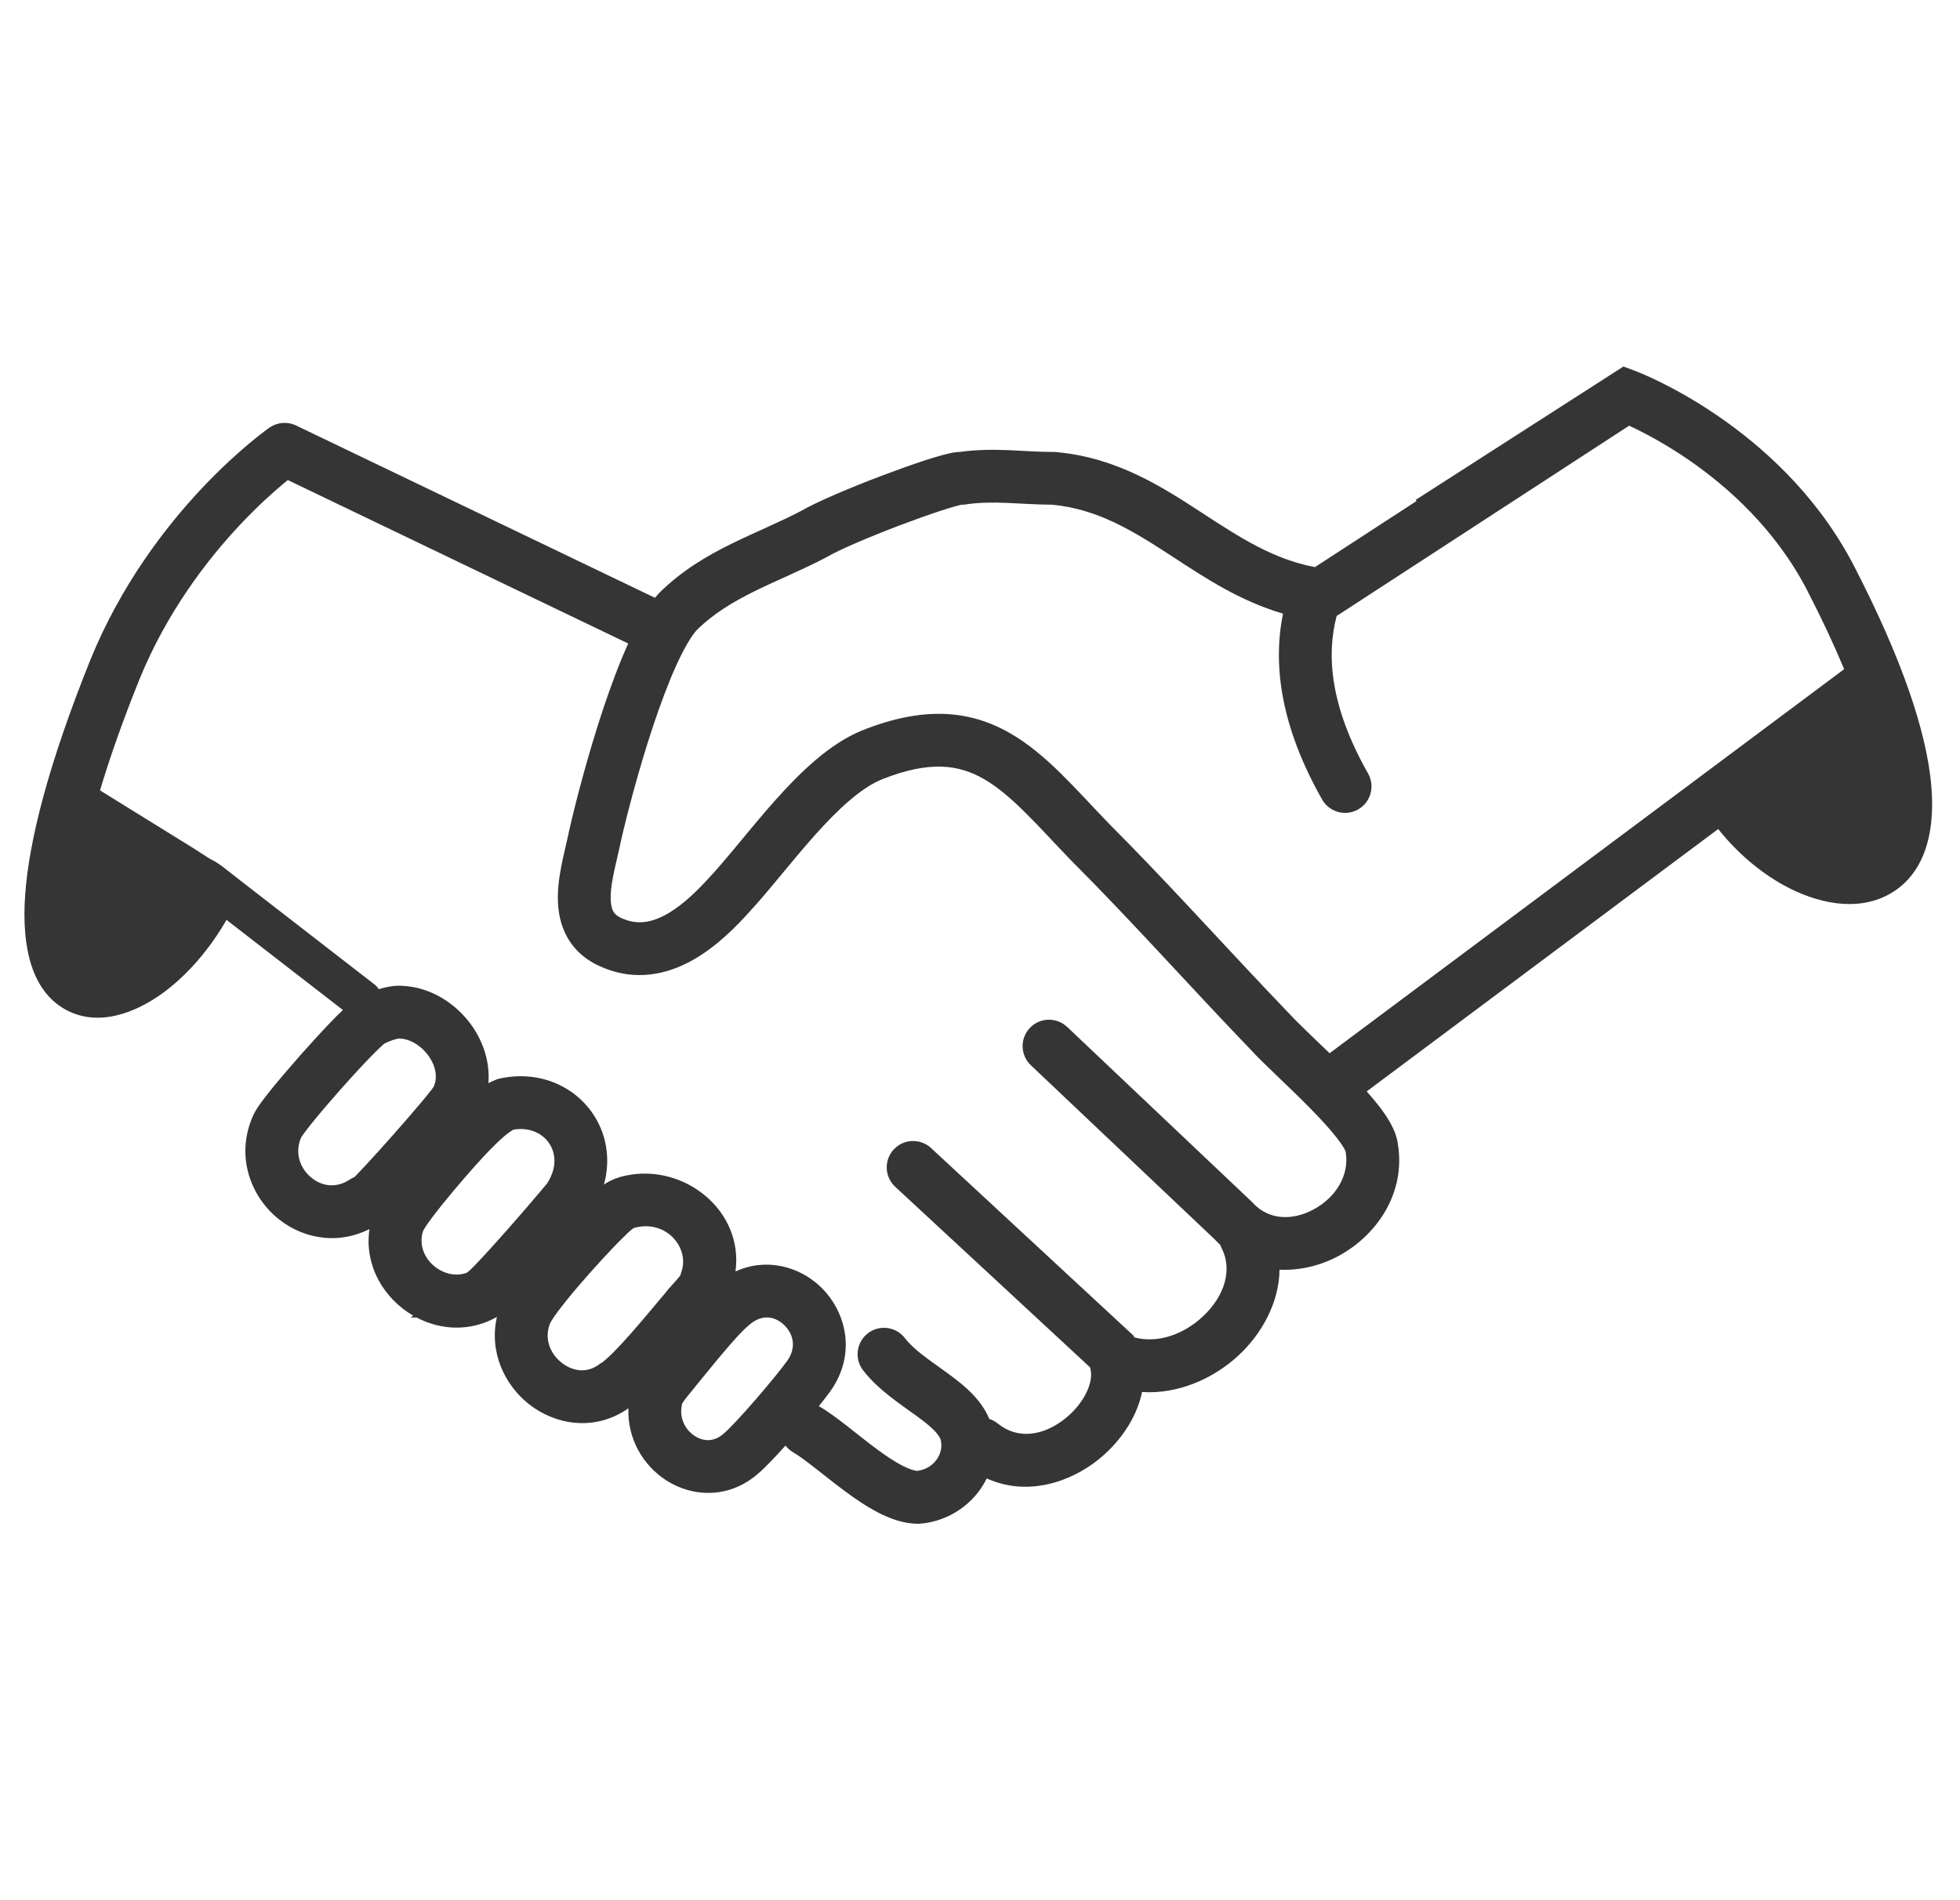 <svg width="66" height="64" viewBox="0 0 66 64" fill="none" xmlns="http://www.w3.org/2000/svg">
<path fill-rule="evenodd" clip-rule="evenodd" d="M55.085 12.501L55.084 12.502L55.085 12.502L55.085 12.501L55.086 12.502L55.088 12.502C55.089 12.503 55.091 12.503 55.092 12.504C55.096 12.505 55.101 12.507 55.107 12.509C55.118 12.514 55.135 12.521 55.155 12.529C55.195 12.545 55.252 12.568 55.324 12.598C55.467 12.66 55.669 12.751 55.917 12.874C56.413 13.119 57.094 13.492 57.849 14.01C59.308 15.01 61.079 16.574 62.309 18.832L62.426 19.053L62.427 19.054C64.062 22.221 64.855 24.621 65.026 26.38C65.196 28.119 64.764 29.502 63.589 30.133C62.492 30.721 61.157 30.412 60.085 29.826C59.28 29.387 58.5 28.73 57.858 27.922L46.021 36.76C46.166 36.923 46.305 37.085 46.427 37.243C46.578 37.438 46.72 37.642 46.831 37.846C46.928 38.023 47.033 38.257 47.069 38.519L47.092 38.677C47.287 40.3 46.288 41.645 45.083 42.297C44.491 42.617 43.789 42.799 43.086 42.764C43.072 43.884 42.482 44.928 41.713 45.645C40.882 46.419 39.688 46.965 38.456 46.884C38.422 47.052 38.374 47.216 38.315 47.373C38.057 48.06 37.577 48.683 36.995 49.153C36.03 49.931 34.581 50.41 33.227 49.794C32.816 50.642 31.952 51.244 30.98 51.319L30.945 51.321H30.911C30.419 51.321 29.953 51.142 29.572 50.945C29.179 50.743 28.792 50.477 28.441 50.216C28.092 49.957 27.738 49.672 27.445 49.444C27.134 49.2 26.891 49.021 26.704 48.912C26.603 48.852 26.517 48.775 26.45 48.688C26.107 49.071 25.765 49.432 25.531 49.63L25.532 49.63C24.541 50.497 23.3 50.426 22.416 49.848C21.66 49.352 21.121 48.459 21.161 47.433C20.017 48.233 18.685 47.986 17.805 47.288C16.996 46.645 16.462 45.541 16.733 44.355C15.831 44.865 14.836 44.8 14.028 44.375H13.832L13.912 44.311C12.93 43.74 12.259 42.63 12.441 41.396C11.295 41.972 10.077 41.679 9.27 40.965C8.396 40.191 7.937 38.864 8.529 37.562C8.599 37.406 8.709 37.249 8.778 37.154C8.875 37.021 8.996 36.864 9.131 36.696C9.403 36.36 9.749 35.954 10.102 35.554C10.456 35.154 10.822 34.753 11.134 34.429C11.268 34.29 11.41 34.146 11.546 34.017L7.627 30.982C7.047 31.993 6.296 32.847 5.505 33.43C4.581 34.11 3.301 34.617 2.193 33.996C1.077 33.37 0.723 31.925 0.846 30.157C0.974 28.311 1.635 25.725 3.039 22.235L3.04 22.232C4.073 19.693 5.575 17.743 6.812 16.431C7.432 15.774 7.99 15.273 8.395 14.933C8.598 14.763 8.764 14.633 8.881 14.545C8.939 14.5 8.986 14.466 9.019 14.442C9.035 14.43 9.049 14.421 9.058 14.414C9.063 14.411 9.067 14.408 9.07 14.406C9.071 14.405 9.073 14.404 9.074 14.403L9.075 14.402H9.076C9.078 14.405 9.11 14.45 9.584 15.131L9.076 14.402C9.339 14.219 9.68 14.191 9.969 14.33L22.054 20.134C22.093 20.087 22.132 20.042 22.172 20L22.182 19.988L22.193 19.977C22.945 19.225 23.799 18.725 24.624 18.318C25.034 18.116 25.452 17.929 25.844 17.751C26.243 17.57 26.62 17.395 26.983 17.204C27.556 16.877 28.659 16.415 29.656 16.036C30.176 15.839 30.69 15.655 31.12 15.514C31.518 15.384 31.927 15.262 32.19 15.23C32.231 15.224 32.273 15.223 32.314 15.223C32.903 15.139 33.458 15.142 33.97 15.162C34.53 15.185 34.977 15.223 35.487 15.223H35.528L35.568 15.226C37.612 15.412 39.13 16.396 40.467 17.267C41.746 18.1 42.864 18.832 44.279 19.101L47.7 16.875L47.673 16.835L54.219 12.632L54.287 12.588C54.29 12.586 54.293 12.584 54.296 12.582L54.667 12.345L55.085 12.501ZM9.536 16.297C9.176 16.598 8.671 17.052 8.106 17.651C6.974 18.852 5.616 20.619 4.688 22.898L4.688 22.899C4.121 24.31 3.688 25.546 3.368 26.621L6.482 28.549L6.844 28.781C6.844 28.781 7.066 28.934 7.222 29.007C7.274 29.031 7.467 29.167 7.467 29.167C7.467 29.167 7.658 29.312 8.081 29.647L12.607 33.154C12.667 33.2 12.717 33.255 12.756 33.316C12.954 33.256 13.198 33.2 13.424 33.2L13.521 33.202C14.521 33.238 15.387 33.824 15.9 34.562C16.27 35.094 16.505 35.776 16.446 36.483C16.524 36.441 16.606 36.403 16.69 36.369L16.759 36.342L16.831 36.325C18.113 36.047 19.297 36.548 19.946 37.484C20.421 38.169 20.575 39.034 20.337 39.895C20.572 39.74 20.811 39.648 21.09 39.592C23.031 39.186 25.044 40.762 24.767 42.823C25.793 42.355 26.888 42.648 27.605 43.316C28.484 44.136 28.868 45.588 27.957 46.863C27.864 46.994 27.729 47.166 27.572 47.362C27.581 47.367 27.591 47.371 27.6 47.376C27.904 47.553 28.234 47.803 28.54 48.042C28.864 48.296 29.175 48.547 29.5 48.789C29.823 49.029 30.121 49.228 30.387 49.365C30.635 49.493 30.796 49.533 30.884 49.54C31.444 49.475 31.786 48.968 31.68 48.507C31.666 48.45 31.623 48.352 31.478 48.199C31.33 48.042 31.123 47.878 30.848 47.678C30.358 47.322 29.572 46.815 29.063 46.153C28.764 45.764 28.836 45.206 29.225 44.906C29.614 44.607 30.172 44.68 30.472 45.069C30.78 45.469 31.26 45.78 31.894 46.24C32.18 46.449 32.5 46.693 32.768 46.976C32.975 47.195 33.178 47.463 33.311 47.789C33.412 47.822 33.51 47.874 33.598 47.945C34.261 48.486 35.126 48.376 35.879 47.769C36.247 47.472 36.518 47.1 36.651 46.747C36.758 46.462 36.761 46.231 36.705 46.052L30.144 39.971C29.784 39.637 29.762 39.074 30.096 38.714C30.43 38.354 30.992 38.334 31.352 38.667L38.166 44.982L38.198 45.044C38.942 45.248 39.821 44.977 40.5 44.344C41.267 43.63 41.497 42.734 41.136 42.038C41.117 42.001 41.101 41.963 41.088 41.925C41.026 41.868 40.965 41.809 40.907 41.746L34.713 35.879C34.356 35.541 34.341 34.978 34.679 34.622C35.016 34.266 35.579 34.25 35.935 34.588L42.146 40.471L42.169 40.493L42.191 40.517C42.699 41.074 43.488 41.138 44.237 40.733C44.995 40.323 45.442 39.569 45.316 38.811L45.31 38.779C45.305 38.768 45.295 38.741 45.271 38.698C45.221 38.606 45.14 38.484 45.022 38.333C44.787 38.029 44.459 37.673 44.089 37.298C43.721 36.925 43.332 36.554 42.98 36.215C42.649 35.898 42.33 35.59 42.119 35.358C40.035 33.191 38.129 31.041 36.085 28.997L36.079 28.992L36.074 28.986C35.469 28.36 34.995 27.831 34.492 27.336C34.004 26.855 33.565 26.486 33.117 26.23C32.3 25.765 31.324 25.599 29.693 26.251C29.002 26.535 28.242 27.228 27.418 28.153C27.017 28.604 26.628 29.077 26.239 29.546C25.86 30.003 25.476 30.461 25.108 30.851L25.109 30.852C24.598 31.405 23.915 32.055 23.102 32.455C22.255 32.872 21.23 33.032 20.155 32.523C19.632 32.278 19.258 31.904 19.035 31.438C18.821 30.992 18.774 30.522 18.787 30.109C18.799 29.695 18.875 29.282 18.952 28.924C19.041 28.51 19.107 28.27 19.171 27.95L19.174 27.938L19.177 27.927C19.386 27.005 19.802 25.404 20.313 23.869C20.569 23.102 20.853 22.338 21.153 21.677C21.153 21.676 21.153 21.675 21.154 21.674L9.692 16.169C9.644 16.208 9.592 16.25 9.536 16.297ZM26.393 44.617C26.083 44.328 25.645 44.249 25.214 44.637L25.201 44.649L25.188 44.659C25.012 44.806 24.712 45.135 24.368 45.542C24.029 45.942 23.739 46.306 23.511 46.58C23.438 46.675 23.356 46.776 23.288 46.858C23.206 46.956 23.135 47.042 23.073 47.125C23.021 47.194 22.989 47.244 22.969 47.278L22.958 47.338C22.873 47.763 23.069 48.15 23.39 48.361C23.691 48.558 24.044 48.569 24.361 48.292L24.369 48.285L24.377 48.278C24.557 48.129 24.979 47.676 25.449 47.133C25.905 46.606 26.332 46.08 26.511 45.83C26.826 45.389 26.72 44.921 26.393 44.617ZM22.954 42.81C23.205 42.015 22.454 41.122 21.452 41.333L21.447 41.334L21.443 41.335C21.387 41.346 21.361 41.355 21.35 41.36C21.34 41.364 21.324 41.372 21.294 41.394C21.209 41.457 21.1 41.562 20.835 41.827C20.609 42.053 20.032 42.669 19.492 43.299C19.223 43.613 18.973 43.919 18.784 44.175C18.689 44.303 18.617 44.408 18.568 44.489C18.539 44.537 18.526 44.563 18.521 44.572L18.519 44.578L18.509 44.607C18.334 45.087 18.513 45.58 18.91 45.895C19.301 46.205 19.776 46.248 20.17 45.958L20.211 45.927L20.256 45.901C20.257 45.901 20.267 45.895 20.288 45.88C20.309 45.864 20.336 45.843 20.37 45.814C20.438 45.757 20.52 45.681 20.615 45.588C20.805 45.4 21.022 45.164 21.246 44.911C21.696 44.4 22.102 43.9 22.375 43.582C22.458 43.473 22.55 43.369 22.624 43.287C22.713 43.189 22.781 43.115 22.843 43.04C22.874 43.003 22.897 42.973 22.913 42.951V42.941L22.954 42.81ZM18.485 38.497C18.267 38.183 17.847 37.955 17.291 38.047C17.217 38.087 17.117 38.155 16.989 38.262C16.829 38.397 16.672 38.554 16.504 38.722C16.287 38.94 15.754 39.529 15.24 40.145C14.985 40.449 14.744 40.75 14.554 41.004C14.459 41.13 14.382 41.24 14.324 41.328C14.282 41.393 14.259 41.434 14.249 41.453C13.956 42.341 14.913 43.153 15.71 42.872L15.811 42.792C15.813 42.791 15.825 42.78 15.851 42.756C15.878 42.73 15.913 42.695 15.957 42.651C16.043 42.564 16.151 42.45 16.274 42.317C16.521 42.05 16.82 41.716 17.119 41.377C17.69 40.728 18.241 40.082 18.423 39.858C18.781 39.301 18.703 38.811 18.485 38.497ZM13.387 34.986C13.34 34.996 13.28 35.013 13.215 35.034C13.15 35.056 13.087 35.081 13.034 35.105C12.977 35.131 12.946 35.149 12.937 35.155C12.944 35.15 12.9 35.182 12.787 35.29C12.686 35.385 12.56 35.511 12.415 35.662C12.125 35.963 11.776 36.344 11.435 36.73C11.093 37.117 10.765 37.502 10.515 37.812C10.39 37.968 10.29 38.097 10.219 38.195C10.159 38.278 10.143 38.309 10.145 38.302C9.923 38.796 10.078 39.305 10.449 39.634C10.809 39.953 11.307 40.043 11.787 39.723C11.835 39.691 11.886 39.664 11.937 39.643C11.94 39.64 11.943 39.637 11.946 39.635C12.038 39.541 12.158 39.415 12.298 39.264C12.578 38.963 12.925 38.578 13.269 38.189C13.613 37.8 13.949 37.41 14.208 37.101C14.338 36.945 14.444 36.815 14.52 36.716C14.568 36.655 14.592 36.621 14.601 36.608C14.734 36.318 14.695 35.943 14.441 35.578C14.177 35.198 13.779 34.981 13.433 34.978C13.446 34.977 13.432 34.977 13.387 34.986ZM45.01 20.747C45.009 20.748 45.009 20.749 45.009 20.75C44.67 22.038 44.77 23.762 46.067 26.051C46.309 26.478 46.159 27.021 45.732 27.263C45.305 27.505 44.762 27.355 44.52 26.928C43.138 24.489 42.848 22.411 43.204 20.668C41.736 20.238 40.556 19.447 39.496 18.756C38.144 17.875 36.971 17.146 35.432 16.999C34.897 16.996 34.346 16.956 33.899 16.938C33.41 16.919 32.965 16.921 32.517 16.99C32.471 16.997 32.425 17 32.38 17C32.37 17.002 32.358 17.004 32.344 17.007C32.302 17.017 32.246 17.031 32.179 17.049C32.043 17.087 31.872 17.139 31.673 17.204C31.276 17.334 30.788 17.508 30.287 17.698C29.261 18.088 28.264 18.515 27.845 18.759L27.828 18.769L27.811 18.778C27.398 18.995 26.979 19.188 26.578 19.37C26.171 19.555 25.788 19.726 25.411 19.912C24.67 20.278 24.017 20.672 23.465 21.219C23.283 21.417 23.043 21.814 22.772 22.412C22.507 22.996 22.245 23.697 22 24.431C21.51 25.9 21.109 27.444 20.91 28.321C20.851 28.613 20.747 29.032 20.69 29.298C20.619 29.626 20.571 29.913 20.564 30.164C20.556 30.414 20.591 30.572 20.638 30.67C20.675 30.748 20.74 30.834 20.912 30.915L20.914 30.916C21.39 31.141 21.836 31.097 22.316 30.861C22.831 30.608 23.333 30.154 23.802 29.645L23.806 29.642L23.809 29.638C24.134 29.294 24.485 28.877 24.871 28.411C25.251 27.952 25.664 27.45 26.09 26.971C26.92 26.039 27.916 25.057 29.022 24.605L29.026 24.603L29.029 24.602C31.072 23.785 32.628 23.905 33.997 24.686C34.641 25.053 35.209 25.547 35.739 26.069C36.255 26.578 36.814 27.193 37.353 27.752C39.135 29.535 40.899 31.487 42.65 33.339L43.401 34.127L43.411 34.137L43.421 34.148C43.578 34.322 43.851 34.588 44.21 34.933C44.385 35.101 44.576 35.283 44.772 35.474L62.099 22.538C61.766 21.738 61.353 20.85 60.847 19.87C59.791 17.835 58.198 16.405 56.844 15.476C56.169 15.014 55.563 14.682 55.129 14.467C55.029 14.418 54.938 14.375 54.858 14.338L45.01 20.747Z" fill="#353535"/>
</svg>
